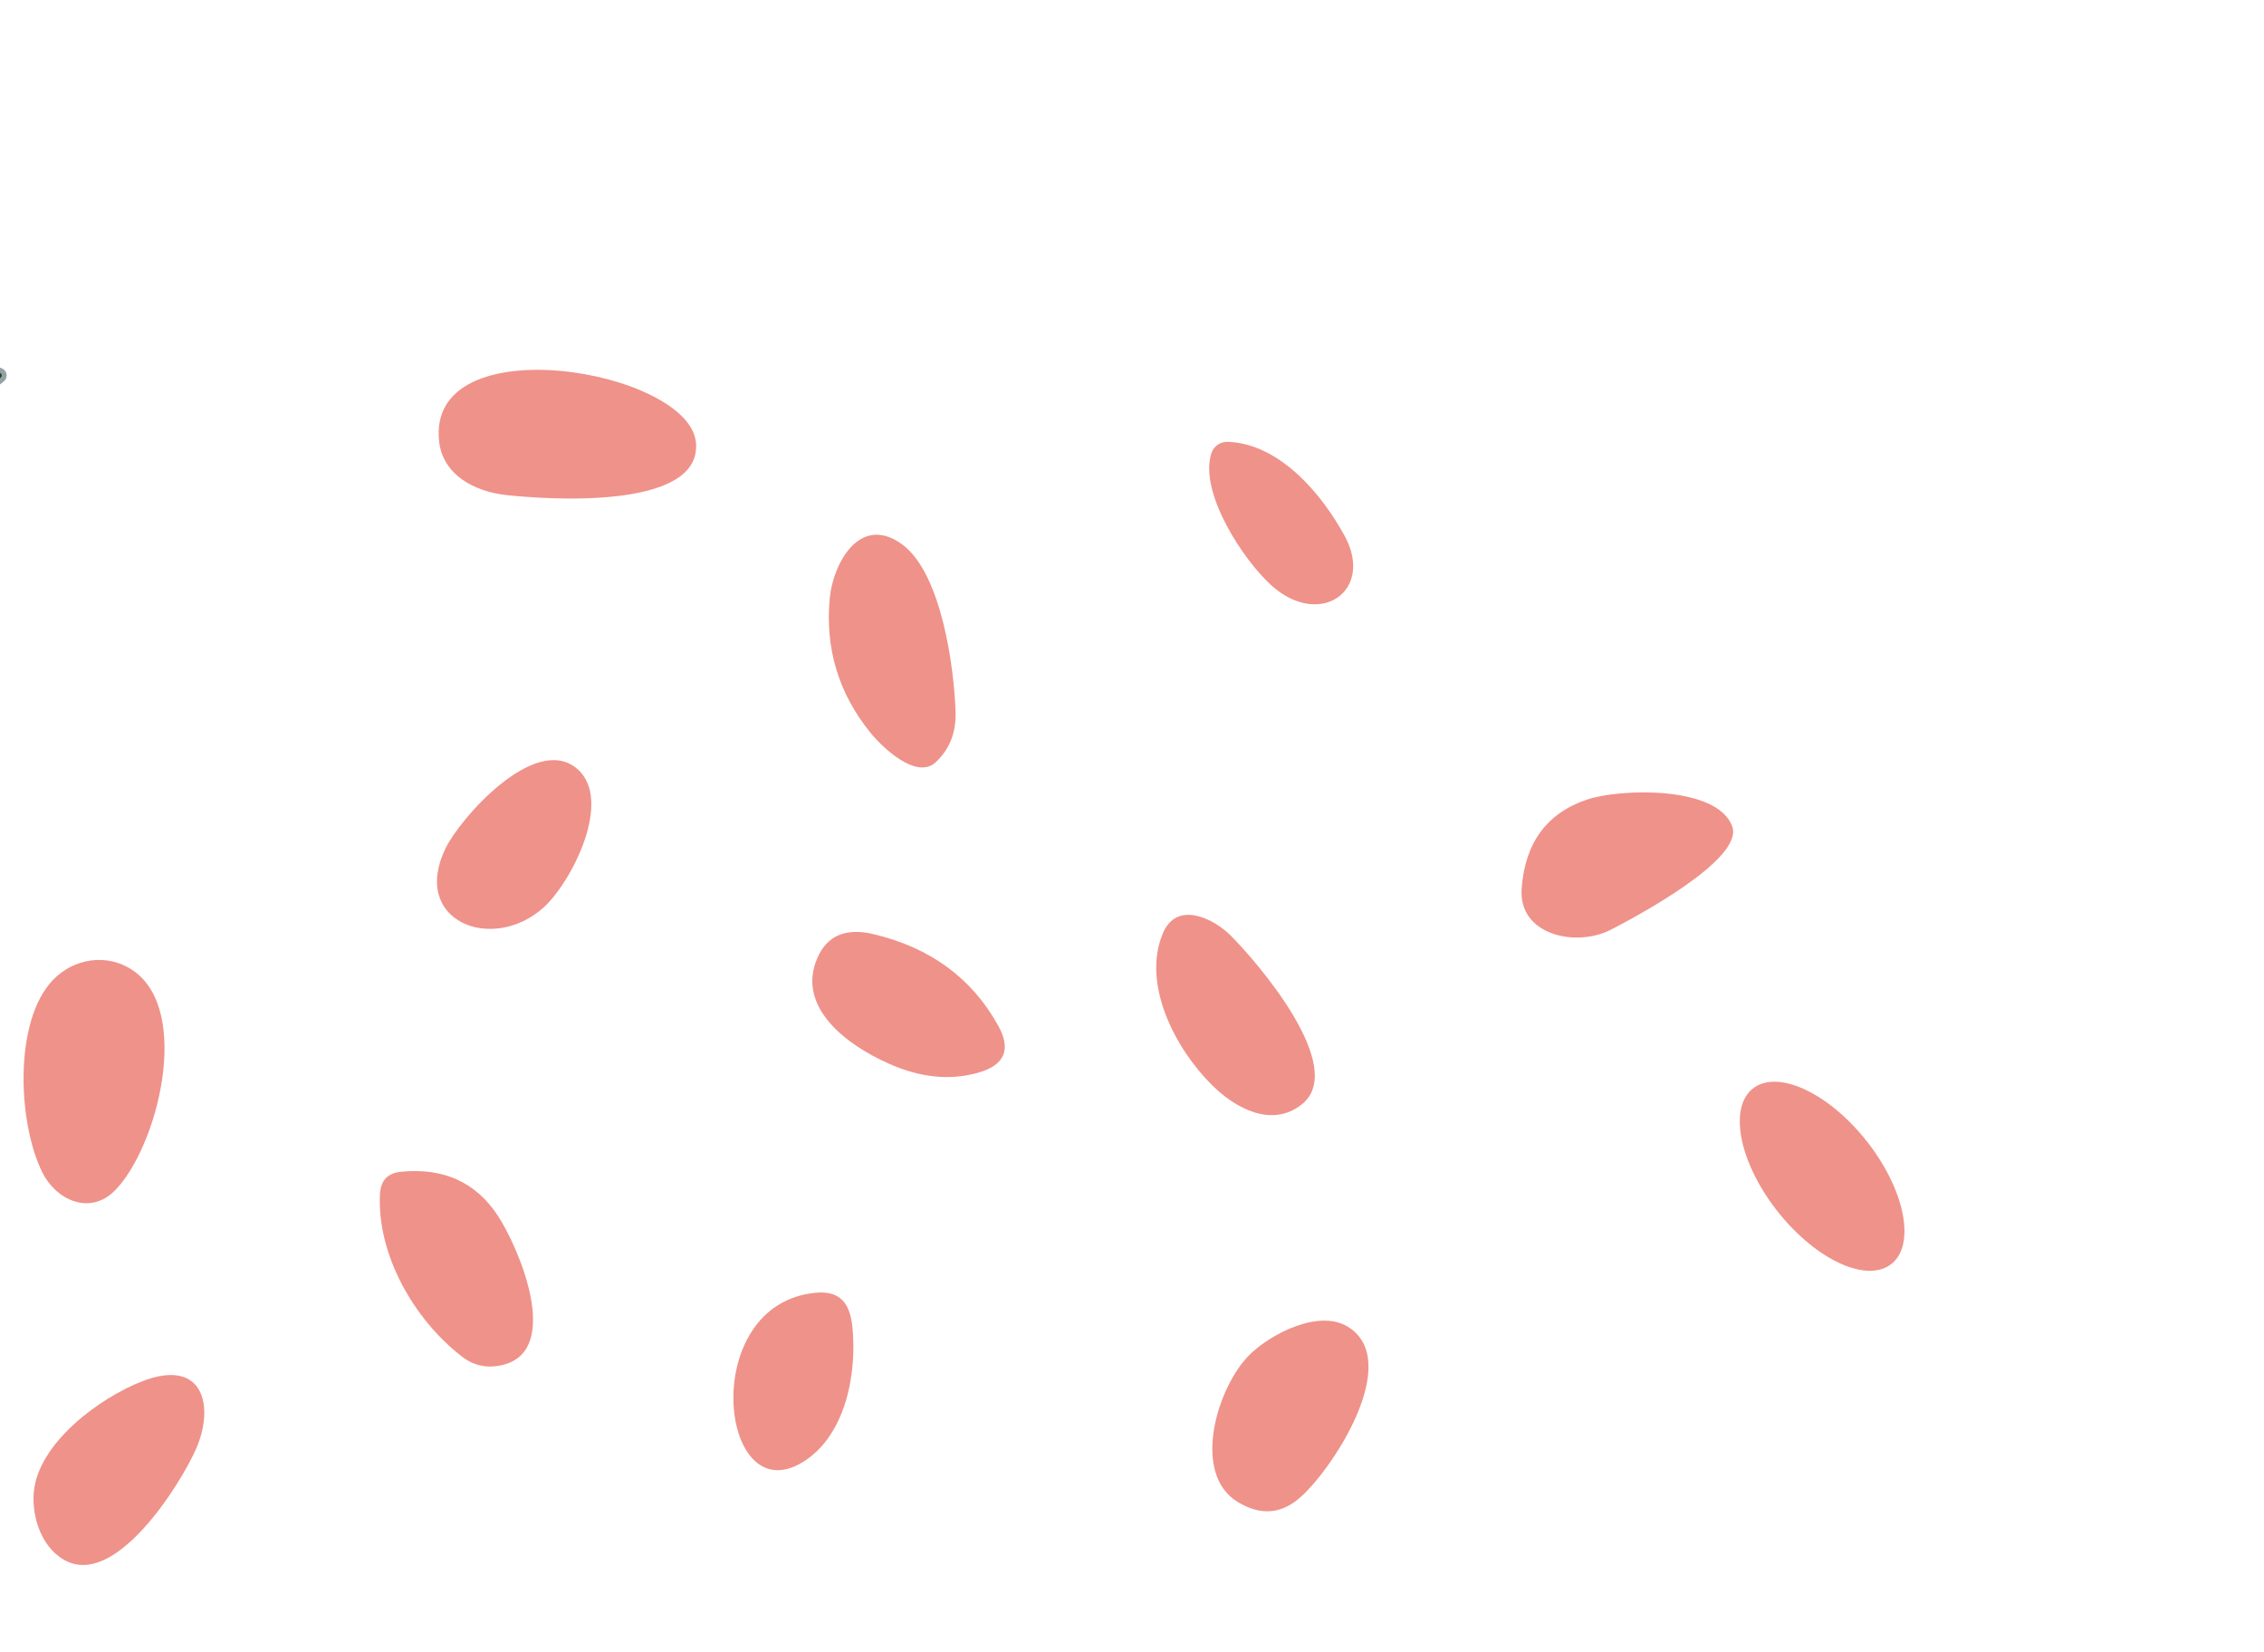 <?xml version="1.0" encoding="UTF-8"?> <svg xmlns="http://www.w3.org/2000/svg" width="462" height="337" viewBox="0 0 462 337" fill="none"><g clip-path="url(#clip0_6510_2487)"><mask id="mask0_6510_2487" style="mask-type:luminance" maskUnits="userSpaceOnUse" x="-393" y="-665" width="1688" height="1002"><path d="M1294.67 -664.949H-392.697V336.697H1294.67V-664.949Z" fill="white"></path></mask><g mask="url(#mask0_6510_2487)"><path d="M-192.619 156.56C-177.031 156.591 -163.451 157.328 -143.48 155.339C-106.519 151.66 -79.249 136.886 -49.818 115.35C-32.802 102.881 -16.142 90.111 0.16 77.039C0.41 76.839 0.443 76.483 0.233 76.246C0.17 76.174 0.088 76.118 -0.004 76.086C-50.725 55.803 -109.419 72.754 -156.119 94.162C-178.188 104.283 -197.505 117.899 -214.073 135.009C-216.391 137.398 -218.259 139.949 -219.676 142.663C-219.939 143.147 -220.564 143.338 -221.074 143.091C-221.254 143.004 -221.406 142.866 -221.504 142.695L-227.699 131.927C-228.445 130.64 -228.126 129.029 -226.939 128.076C-219.262 121.924 -211.285 113.38 -205.847 108.074C-179.658 82.51 -155.139 55.572 -132.287 27.253C-92.969 -21.451 -59.008 -78.107 -83.332 -140.914C-83.641 -141.711 -84.562 -142.126 -85.407 -141.854C-121.01 -130.4 -152.578 -112.509 -180.108 -88.187C-214.3 -57.983 -242.495 -13.987 -248.492 30.726C-252.569 61.203 -249.877 91.779 -240.417 122.455C-240.262 122.945 -240.41 123.479 -240.795 123.848L-247.088 129.841" stroke="#94A2A5" stroke-width="2"></path></g><path d="M-192.619 156.558C-199.287 156.015 -205.972 155.112 -212.672 153.851C-214.353 153.526 -215.066 152.845 -214.816 151.799C-206.478 147.564 -198.333 143.083 -190.38 138.355C-181.239 132.93 -166.897 126.816 -147.356 120.011C-128.088 113.312 -108.84 106.567 -89.615 99.775C-89.408 99.703 -89.336 99.559 -89.402 99.353V99.337C-89.467 99.128 -89.609 99.05 -89.829 99.103C-134.717 109.196 -178.829 123.799 -218.87 145.806C-220.195 146.531 -220.653 148.139 -219.89 149.397C-219.63 149.825 -219.249 150.175 -218.788 150.409L-216.316 151.662C-216.207 151.765 -216.168 151.896 -216.201 152.052C-216.263 152.267 -216.5 152.392 -216.727 152.333C-225.723 149.969 -228.129 146.543 -234.061 142.065C-234.488 141.74 -234.903 141.762 -235.297 142.127C-252.425 157.736 -268.753 174.065 -284.289 191.113C-284.509 191.344 -284.489 191.7 -284.246 191.909C-284.174 191.972 -284.088 192.016 -283.993 192.037C-283.421 192.194 -282.714 192.162 -281.869 191.944C-260.687 186.56 -239.134 183.621 -217.207 183.131C-211.814 183.015 -206.442 182.897 -201.092 182.772C-176.527 183.231 -155.448 185.804 -137.847 190.488C-123.363 194.339 -108.334 199.111 -93.406 200.757C-91.736 200.944 -91.654 201.381 -93.16 202.071C-127.45 217.942 -169.8 227.957 -207.685 218.535C-222.461 215.362 -237.142 210.972 -251.731 205.357C-254.608 204.251 -257.531 203.661 -260.497 203.589C-271.472 203.349 -282.28 203.167 -292.926 203.043C-294.12 203.024 -295.267 203.502 -296.073 204.357L-323.824 233.906L-341.638 253.705C-342.365 254.508 -342.204 254.726 -341.161 254.364C-317.78 246.085 -294.676 239.262 -269.894 236.036C-253.273 234.409 -236.652 234.759 -220.031 237.085C-197.012 239.199 -176.248 244.127 -155.783 254.052C-137.772 262.799 -127.539 267.371 -112.875 273.114C-110.8 273.929 -110.849 274.344 -113.023 274.366C-113.901 274.376 -115.127 274.248 -116.699 273.976C-128.628 271.952 -140.405 269.301 -152.028 266.025C-176.011 259.286 -194.306 254.933 -206.918 252.971C-239.545 247.915 -276.785 249.92 -306.66 258.308C-311.878 259.77 -316.623 261.591 -320.897 263.77C-322.929 264.813 -322.798 265.45 -320.503 265.678C-305.408 267.149 -291.552 258.792 -276.424 258.133C-269.184 257.809 -261.67 258.411 -253.881 259.932C-241.702 262.312 -229.165 263.845 -214.251 265.16C-191.202 267.215 -168.445 270.956 -145.982 276.381C-138.37 278.217 -131.419 278.791 -125.136 278.101C-121.907 277.745 -121.867 277.936 -125.021 278.663C-140.001 282.155 -154.731 285.3 -169.198 291.214C-191.774 300.449 -208.151 307.725 -232.427 302.875C-237.852 301.792 -246.371 298.659 -257.985 293.485C-276.917 285.018 -296.165 276.865 -316.087 270.713C-321.953 268.898 -326.681 268.239 -333.109 269.304C-338.876 270.275 -353.492 271.197 -357.151 275.234C-368.038 287.254 -379.891 298.753 -392.711 309.73V286.286C-384.208 276.824 -375.584 267.271 -366.841 257.631C-364.414 254.961 -363.079 252.287 -362.836 249.617L-345.617 224.419C-344.88 223.344 -344.676 222.186 -345.008 220.943C-349.917 202.505 -359.443 184.758 -367.354 167.338C-377.093 145.928 -384.836 119.87 -383.633 96.377C-381.676 73.193 -376.399 50.289 -367.798 27.67C-352.101 -13.627 -330.929 -52.357 -304.29 -88.52C-304.033 -88.867 -303.543 -88.976 -303.152 -88.77C-302.757 -88.561 -302.462 -88.186 -302.261 -87.643C-291.483 -57.688 -285.272 -25.182 -281.316 6.2C-277.923 32.995 -278.696 54.39 -285.42 80.385C-288.76 93.282 -292.367 105.546 -296.247 117.178C-299.137 126.547 -301.672 133.961 -303.859 139.42C-313.384 163.157 -322.854 186.91 -332.267 210.678C-332.971 212.452 -333.323 214.219 -333.323 215.984C-333.323 216.902 -332.997 217.027 -332.35 216.359L-247.108 129.842L-240.815 123.849C-240.427 123.481 -240.282 122.947 -240.436 122.456C-249.896 91.78 -252.586 61.204 -248.512 30.727C-242.515 -13.986 -214.32 -57.981 -180.128 -88.186C-152.597 -112.507 -121.032 -130.395 -85.426 -141.853C-84.581 -142.128 -83.661 -141.71 -83.352 -140.913C-59.03 -78.106 -92.992 -21.45 -132.307 27.255C-155.155 55.573 -179.677 82.511 -205.866 108.075C-211.305 113.381 -219.278 121.925 -226.959 128.077C-228.146 129.03 -228.462 130.641 -227.718 131.928L-221.524 142.696C-221.244 143.17 -220.61 143.339 -220.11 143.074C-219.932 142.98 -219.788 142.836 -219.692 142.664C-218.275 139.951 -216.408 137.399 -214.09 135.01C-197.525 117.9 -178.204 104.284 -156.135 94.163C-109.435 72.752 -50.741 55.804 -0.02 76.088C0.286 76.203 0.433 76.528 0.315 76.818C0.279 76.906 0.22 76.981 0.147 77.043C-16.155 90.115 -32.815 102.888 -49.83 115.355C-79.261 136.89 -106.532 151.665 -143.493 155.343C-163.464 157.33 -177.044 156.596 -192.632 156.564L-192.619 156.558Z" fill="#22480D"></path><path d="M89.621 90.176C86.787 66.152 140.77 75.465 142.023 90.348C143.21 104.276 111.026 101.853 103.398 101.022C96.559 100.285 90.397 96.734 89.621 90.176Z" fill="#EF928A"></path><path d="M274.375 109.306C280.503 120.527 269.449 128.228 259.628 119.606C253.762 114.441 244.483 100.294 247.252 92.343C247.722 90.991 249.073 90.098 250.563 90.151C261.19 90.541 269.778 100.887 274.375 109.306Z" fill="#EF928A"></path><path d="M183.99 110.997C192.164 116.834 194.736 136.414 194.999 145.38C195.107 149.49 193.772 152.863 190.994 155.489C186.989 159.277 179.887 152.297 177.615 149.496C171.078 141.411 168.32 132.208 169.342 121.89C169.983 115.316 175.257 104.783 183.99 110.997Z" fill="#EF928A"></path><path d="M117.702 156.803C125.28 163.127 116.613 180.044 110.928 185.162C100.449 194.584 83.707 187.948 90.924 173.08C93.873 166.99 109.116 149.636 117.702 156.803Z" fill="#EF928A"></path><path d="M328.751 189.683C321.583 193.378 309.851 190.779 310.509 181.357C311.18 171.998 315.618 165.93 323.822 163.154C330.48 160.899 350.402 160.228 353.483 168.616C355.939 175.315 333.726 187.116 328.751 189.683Z" fill="#EF928A"></path><path d="M251.093 190.846C256.679 196.417 275.118 217.859 265.642 225.342C259.563 230.163 252.165 226.204 247.335 221.413C239.854 214.024 232.917 200.771 237.316 190.393C240.134 183.742 247.548 187.327 251.093 190.846Z" fill="#EF928A"></path><path d="M181.489 217.079C172.575 213.15 162.458 205.402 166.808 195.434C168.797 190.884 172.598 189.272 178.211 190.596C189.824 193.341 198.32 199.568 203.702 209.284C206.395 214.146 205.028 217.344 199.599 218.877C193.898 220.495 187.861 219.895 181.489 217.079Z" fill="#EF928A"></path><path d="M27.185 198.043C39.229 206.369 32.078 234.15 23.476 242.882C18.334 248.11 11.396 244.806 8.647 239.234C3.62 229.11 2.781 208.496 10.705 200.061C14.973 195.523 21.878 194.38 27.185 198.04V198.043Z" fill="#EF928A"></path><path d="M385.647 258.135C390.925 254.507 389.017 243.448 381.386 233.435C373.754 223.422 363.289 218.246 358.011 221.875C352.734 225.504 354.642 236.562 362.273 246.575C369.904 256.588 380.37 261.764 385.647 258.135Z" fill="#EF928A"></path><path d="M94.25 276.785C84.363 269.146 76.899 255.858 77.54 243.604C77.682 240.859 79.122 239.354 81.858 239.082C90.502 238.236 97.068 241.206 101.549 247.989C105.867 254.516 114.632 275.173 102.917 278.415C99.688 279.302 96.798 278.759 94.25 276.788V276.785Z" fill="#EF928A"></path><path d="M173.938 270.708C174.895 279.942 172.718 292.962 163.706 298.395C146.7 308.632 142.367 266.077 166.408 263.775C171.617 263.275 173.461 266.139 173.938 270.708Z" fill="#EF928A"></path><path d="M275.02 270.694C286.587 277.737 271.528 300.477 264.902 305.893C261.134 308.99 257.021 309.178 252.559 306.455C243.034 300.634 248.39 283.027 254.933 276.484C259.152 272.275 269.022 267.047 275.02 270.694Z" fill="#EF928A"></path><path d="M39.989 295.674C36.776 302.935 24.121 323.062 13.971 318.712C8.697 316.457 6.408 309.712 6.901 304.421C7.809 294.516 20.215 285.219 29.148 281.79C41.639 277.015 43.796 287.08 39.992 295.671L39.989 295.674Z" fill="#EF928A"></path></g><defs><clipPath id="clip0_6510_2487"><rect width="462" height="337" fill="white"></rect></clipPath></defs></svg> 